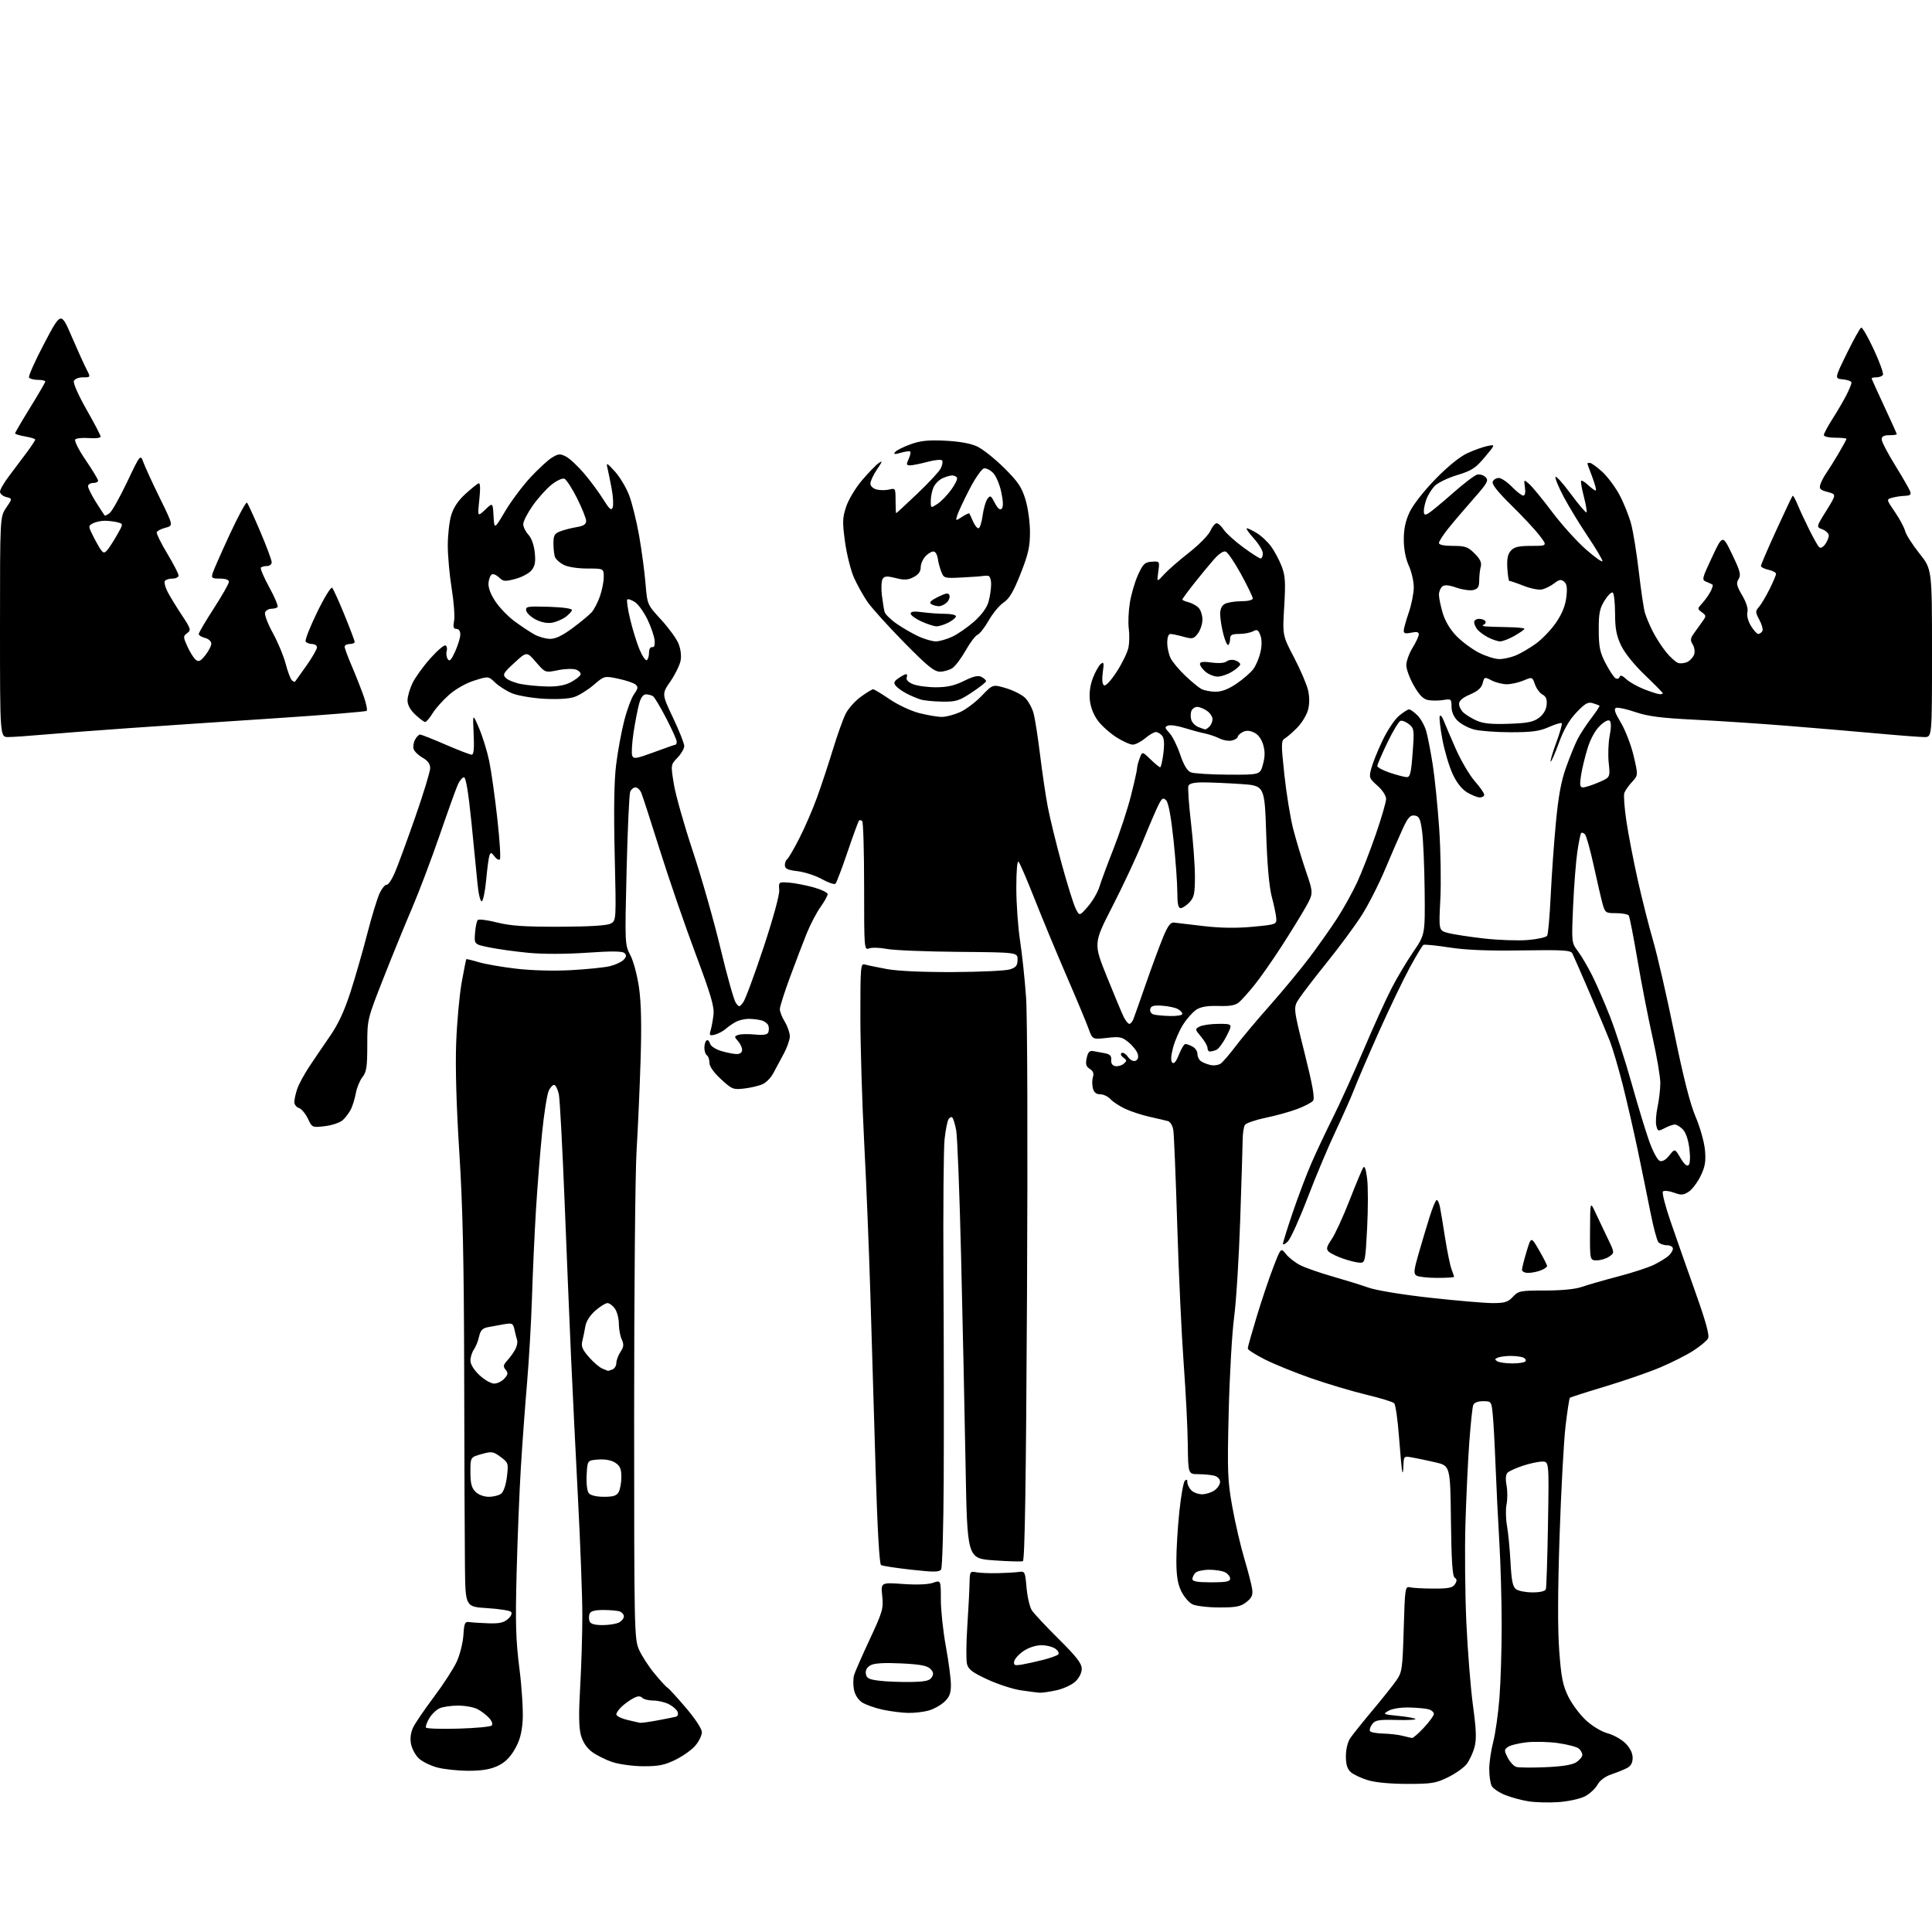 <?xml version="1.0" encoding="UTF-8" standalone="no"?>
<svg 
  version="1.1" 
  xmlns="http://www.w3.org/2000/svg" 
  xmlns:xlink="http://www.w3.org/1999/xlink" 
  xmlns:svg="http://www.w3.org/2000/svg"
  xmlns:rdf="http://www.w3.org/1999/02/22-rdf-syntax-ns#"
  xmlns:cc="http://creativecommons.org/ns#"
  xmlns:dc="http://purl.org/dc/elements/1.1/"
  viewBox="0 0 768 768"
  width="768"
  height="768"
>
<style>svg {background-color: white; }</style>"
<path stroke="none" fill="black" fill-rule="evenodd" d="M619.50,716.37C615.65,716.63 610.25,716.49 607.50,716.04C604.75,715.60 600.57,714.45 598.22,713.50C595.87,712.54 593.50,710.94 592.97,709.95C592.44,708.95 592.00,705.95 592.00,703.28C592.00,700.61 592.71,695.74 593.57,692.46C594.43,689.18 595.55,681.33 596.05,675.00C596.54,668.67 596.95,655.62 596.94,646.00C596.94,636.38 596.52,621.52 596.01,613.00C595.50,604.48 594.82,590.75 594.50,582.50C594.18,574.25 593.68,565.14 593.39,562.25C592.86,557.08 592.81,557.00 589.54,557.00C587.47,557.00 585.99,557.58 585.63,558.53C585.30,559.38 584.60,566.02 584.07,573.28C583.54,580.55 582.85,595.05 582.54,605.50C582.22,615.95 582.39,633.73 582.90,645.00C583.42,656.27 584.60,671.12 585.53,678.00C586.86,687.82 586.99,691.38 586.11,694.62C585.50,696.89 584.08,699.89 582.97,701.31C581.86,702.72 578.53,705.06 575.57,706.51C570.76,708.86 569.04,709.14 559.35,709.13C552.60,709.12 546.67,708.56 543.66,707.63C540.99,706.81 537.95,705.36 536.91,704.41C535.56,703.19 535.00,701.35 535.01,698.10C535.01,695.38 535.73,692.45 536.76,690.93C537.72,689.52 541.68,684.57 545.57,679.93C549.46,675.29 553.74,669.92 555.07,668.00C557.35,664.72 557.53,663.45 558.00,647.50C558.48,631.13 558.57,630.52 560.50,630.99C561.60,631.25 565.82,631.48 569.89,631.49C575.89,631.50 577.48,631.17 578.39,629.72C579.22,628.39 579.19,627.75 578.27,627.17C577.37,626.61 576.97,620.51 576.77,604.53C576.50,582.66 576.50,582.66 570.50,581.28C567.20,580.52 563.04,579.65 561.25,579.34C558.06,578.79 558.00,578.86 557.88,582.64C557.82,584.76 557.61,585.83 557.41,585.00C557.21,584.17 556.63,577.94 556.12,571.15C555.61,564.36 554.75,558.35 554.21,557.81C553.67,557.27 548.78,555.76 543.36,554.47C537.94,553.18 528.17,550.28 521.65,548.03C515.13,545.77 506.69,542.36 502.90,540.45C499.10,538.54 496.00,536.56 496.00,536.05C496.00,535.53 497.60,529.83 499.56,523.37C501.52,516.90 504.48,508.09 506.15,503.78C509.17,495.94 509.17,495.94 511.18,498.50C512.28,499.91 514.84,501.90 516.86,502.93C518.87,503.95 524.57,505.95 529.51,507.36C534.45,508.77 540.98,510.79 544.00,511.85C547.16,512.96 557.63,514.68 568.61,515.89C579.13,517.05 590.29,518.00 593.41,518.00C598.19,518.00 599.46,517.60 601.41,515.50C603.60,513.14 604.31,513.00 614.24,513.00C620.88,513.00 626.27,512.46 628.87,511.54C631.14,510.74 637.61,508.88 643.25,507.41C648.89,505.94 655.30,503.84 657.50,502.75C659.70,501.66 662.29,500.07 663.25,499.23C664.21,498.38 665.00,497.08 665.00,496.35C665.00,495.60 663.95,495.00 662.62,495.00C661.31,495.00 659.78,494.44 659.21,493.75C658.64,493.06 657.24,487.77 656.09,482.00C654.95,476.23 652.70,465.20 651.09,457.50C649.48,449.80 646.77,437.99 645.07,431.25C643.36,424.51 641.04,416.64 639.91,413.75C638.78,410.86 635.14,402.20 631.82,394.50C628.51,386.80 625.46,379.82 625.04,379.00C624.40,377.73 621.33,377.55 604.89,377.80C591.37,378.01 582.63,377.65 576.04,376.62C570.83,375.81 566.23,375.35 565.82,375.61C565.40,375.87 562.97,379.91 560.42,384.59C557.87,389.28 552.42,400.62 548.30,409.80C544.19,418.99 539.79,429.20 538.52,432.50C537.25,435.80 533.86,443.45 531.00,449.50C528.13,455.55 523.11,467.48 519.85,476.00C516.59,484.52 513.04,492.39 511.96,493.47C510.88,494.56 510.00,494.99 510.00,494.43C510.00,493.86 511.75,488.25 513.89,481.95C516.03,475.65 519.34,466.90 521.25,462.50C523.16,458.10 526.98,450.00 529.73,444.50C532.49,439.00 538.00,426.85 541.98,417.50C545.96,408.15 550.98,397.08 553.14,392.91C555.29,388.74 559.18,382.21 561.78,378.41C566.50,371.50 566.50,371.50 566.32,354.00C566.21,344.38 565.76,333.80 565.31,330.50C564.63,325.43 564.16,324.45 562.35,324.19C560.62,323.95 559.72,324.92 557.72,329.19C556.36,332.11 553.17,339.45 550.63,345.50C548.09,351.55 543.85,359.88 541.20,364.00C538.55,368.12 532.43,376.41 527.59,382.42C522.76,388.42 517.74,394.95 516.44,396.92C514.07,400.50 514.07,400.50 518.54,418.39C521.87,431.71 522.73,436.61 521.92,437.60C521.31,438.33 518.46,439.81 515.57,440.89C512.69,441.97 507.04,443.53 503.01,444.36C498.99,445.20 495.32,446.47 494.86,447.19C494.40,447.91 494.01,450.52 493.98,453.00C493.95,455.48 493.51,469.88 493.00,485.00C492.49,500.12 491.40,517.51 490.58,523.64C489.75,529.77 488.79,546.65 488.43,561.14C487.85,585.22 487.97,588.50 489.88,599.09C491.03,605.46 493.17,614.68 494.64,619.59C496.10,624.49 497.50,629.90 497.74,631.60C498.10,634.09 497.64,635.14 495.46,636.85C493.17,638.65 491.41,639.00 484.62,638.99C480.15,638.98 475.38,638.41 474.00,637.73C472.62,637.04 470.63,634.71 469.57,632.54C468.16,629.65 467.64,626.43 467.62,620.55C467.61,616.12 468.13,607.35 468.79,601.06C469.44,594.77 470.43,589.17 470.99,588.61C471.67,587.93 472.00,588.13 472.00,589.23C472.00,590.12 472.71,591.56 473.57,592.43C474.44,593.29 476.36,594.00 477.85,594.00C479.34,594.00 481.56,593.30 482.78,592.44C484.00,591.59 485.00,590.06 485.00,589.06C485.00,588.01 484.04,586.98 482.75,586.63C481.51,586.30 478.66,586.02 476.40,586.01C472.31,586.00 472.31,586.00 472.17,574.25C472.10,567.79 471.36,553.27 470.53,542.00C469.70,530.73 468.54,505.98 467.97,487.00C467.39,468.02 466.69,451.06 466.42,449.31C466.13,447.43 465.22,445.92 464.22,445.64C463.27,445.39 460.02,444.62 457.00,443.95C453.98,443.28 449.63,441.86 447.35,440.80C445.06,439.74 442.40,438.00 441.44,436.94C440.48,435.87 438.64,435.00 437.36,435.00C435.74,435.00 434.86,434.27 434.43,432.57C434.09,431.24 434.11,429.23 434.46,428.11C434.91,426.72 434.52,425.71 433.21,424.90C431.73,423.97 431.46,423.03 431.97,420.61C432.47,418.26 433.10,417.58 434.56,417.82C435.63,418.00 437.72,418.38 439.22,418.68C441.25,419.08 441.88,419.75 441.72,421.32C441.58,422.65 442.16,423.56 443.30,423.79C444.29,424.00 445.79,423.59 446.64,422.89C448.02,421.74 448.01,421.48 446.53,420.40C445.57,419.69 445.29,418.94 445.87,418.58C446.42,418.24 447.54,418.93 448.37,420.11C449.24,421.36 450.49,422.02 451.36,421.69C452.29,421.33 452.64,420.35 452.30,419.05C452.00,417.91 450.41,415.84 448.76,414.45C446.05,412.17 445.20,411.99 440.01,412.58C434.27,413.23 434.27,413.23 432.70,408.86C431.84,406.46 427.92,397.07 423.99,388.00C420.07,378.93 414.37,365.20 411.33,357.50C408.29,349.80 405.40,343.07 404.90,342.55C404.36,341.98 404.00,346.14 404.00,352.93C404.00,359.16 404.67,368.59 405.48,373.88C406.30,379.17 407.38,389.35 407.88,396.50C408.41,403.91 408.56,454.79 408.25,514.84C407.86,590.00 407.38,620.30 406.60,620.59C405.99,620.82 400.77,620.67 395.00,620.26C384.50,619.50 384.50,619.50 383.83,582.50C383.47,562.15 382.66,524.80 382.05,499.50C381.44,474.20 380.56,451.57 380.09,449.21C379.63,446.85 378.95,444.61 378.57,444.24C378.20,443.86 377.51,444.17 377.05,444.92C376.58,445.68 375.88,449.26 375.48,452.90C375.09,456.53 374.89,480.65 375.04,506.50C375.19,532.35 375.24,569.02 375.14,588.00C375.05,606.98 374.58,623.11 374.11,623.85C373.40,624.97 371.39,624.99 362.25,623.98C356.20,623.31 350.78,622.48 350.22,622.13C349.58,621.74 348.77,607.47 348.08,584.50C347.47,564.15 346.53,532.88 346.00,515.00C345.46,497.12 344.35,469.68 343.52,454.00C342.70,438.32 342.02,415.91 342.01,404.18C342.00,384.34 342.12,382.90 343.75,383.39C344.71,383.68 348.65,384.50 352.50,385.21C356.83,386.01 366.93,386.47 379.00,386.41C389.73,386.36 399.85,385.88 401.50,385.34C403.91,384.55 404.50,383.79 404.50,381.47C404.50,378.58 404.50,378.58 381.00,378.38C368.07,378.27 355.25,377.75 352.50,377.21C349.75,376.68 346.60,376.58 345.50,377.00C343.53,377.75 343.50,377.35 343.50,352.46C343.50,338.55 343.16,326.83 342.75,326.42C342.34,326.00 341.77,325.90 341.48,326.19C341.20,326.47 339.15,332.06 336.93,338.60C334.71,345.15 332.54,350.85 332.12,351.28C331.69,351.70 329.28,350.90 326.76,349.49C324.24,348.08 319.89,346.66 317.09,346.32C313.08,345.85 312.00,345.34 312.00,343.92C312.00,342.93 312.40,341.87 312.89,341.57C313.38,341.26 315.56,337.53 317.74,333.26C319.92,328.99 323.09,321.68 324.78,317.00C326.48,312.32 329.31,303.77 331.07,298.00C332.83,292.23 335.12,285.81 336.16,283.74C337.20,281.67 339.91,278.63 342.18,276.99C344.44,275.34 346.65,274.00 347.08,274.00C347.50,274.00 350.47,275.79 353.68,277.98C356.92,280.19 362.14,282.63 365.46,283.48C368.74,284.31 372.79,284.99 374.46,284.98C376.13,284.97 379.39,284.10 381.70,283.05C384.01,282.00 387.87,279.09 390.27,276.57C394.65,272.00 394.65,272.00 399.95,273.58C402.86,274.44 406.28,276.19 407.55,277.46C408.82,278.73 410.32,281.51 410.89,283.64C411.45,285.76 412.60,293.17 413.45,300.10C414.29,307.02 415.67,316.32 416.51,320.76C417.36,325.20 419.87,335.48 422.10,343.61C424.33,351.74 426.82,359.69 427.64,361.28C429.14,364.17 429.14,364.17 432.48,360.34C434.31,358.23 436.37,354.70 437.04,352.50C437.71,350.30 440.25,343.46 442.67,337.31C445.10,331.15 448.19,321.76 449.54,316.43C450.89,311.10 452.00,306.16 452.00,305.44C452.00,304.72 452.47,302.90 453.04,301.40C454.07,298.68 454.07,298.68 457.33,301.84C459.13,303.58 460.86,305.00 461.18,305.00C461.51,305.00 462.08,302.50 462.46,299.45C462.94,295.67 462.77,293.43 461.96,292.45C461.30,291.65 460.17,291.00 459.45,291.00C458.74,291.00 456.82,292.12 455.18,293.50C453.55,294.87 451.35,296.00 450.30,296.00C449.25,296.00 446.34,294.70 443.83,293.11C441.32,291.51 438.02,288.59 436.51,286.60C434.81,284.37 433.56,281.26 433.25,278.48C432.92,275.56 433.33,272.43 434.42,269.57C435.35,267.14 436.76,264.62 437.55,263.96C438.79,262.93 438.91,263.41 438.38,267.25C437.99,270.09 438.17,271.99 438.87,272.42C439.53,272.83 441.59,270.60 443.97,266.93C446.16,263.54 448.24,259.21 448.60,257.32C448.96,255.42 449.00,252.04 448.70,249.80C448.40,247.56 448.59,242.98 449.13,239.62C449.67,236.25 451.13,231.25 452.39,228.50C454.37,224.14 455.08,223.47 457.84,223.29C461.01,223.08 461.01,223.08 460.43,227.29C459.85,231.50 459.85,231.50 462.67,228.38C464.23,226.67 468.72,222.75 472.65,219.67C476.58,216.59 480.40,212.71 481.14,211.04C481.88,209.37 483.00,208.00 483.63,208.00C484.26,208.00 485.52,209.14 486.43,210.54C487.35,211.93 490.82,215.08 494.16,217.54C497.49,219.99 500.62,222.00 501.11,222.00C501.60,222.00 502.00,221.10 502.00,220.00C502.00,218.90 500.37,216.20 498.38,214.00C496.39,211.80 495.16,210.00 495.63,210.00C496.11,210.01 497.91,210.87 499.63,211.92C501.36,212.97 503.88,215.33 505.23,217.16C506.59,219.00 508.48,222.53 509.44,225.00C510.91,228.79 511.08,231.31 510.50,241.04C509.80,252.58 509.80,252.58 514.43,261.41C516.97,266.27 519.47,272.14 519.99,274.45C520.60,277.17 520.58,279.95 519.93,282.30C519.37,284.30 517.47,287.42 515.70,289.22C513.93,291.02 511.73,292.95 510.80,293.50C509.25,294.43 509.23,295.50 510.56,308.00C511.36,315.43 512.93,325.10 514.06,329.50C515.19,333.90 517.47,341.46 519.12,346.31C522.13,355.11 522.13,355.11 518.92,360.81C517.15,363.94 512.79,371.00 509.23,376.50C505.67,382.00 500.93,388.75 498.71,391.50C496.50,394.25 493.78,397.30 492.69,398.28C491.18,399.64 489.21,400.02 484.40,399.89C479.95,399.76 477.33,400.21 475.54,401.38C474.14,402.30 471.78,404.95 470.30,407.28C468.82,409.60 467.03,413.73 466.31,416.45C465.44,419.75 465.34,421.74 466.01,422.41C466.67,423.07 467.56,422.00 468.65,419.20C469.56,416.89 470.71,415.00 471.22,415.00C471.72,415.00 473.00,415.47 474.07,416.04C475.13,416.60 476.00,417.90 476.00,418.91C476.00,419.93 476.56,421.20 477.25,421.74C477.94,422.28 479.66,423.00 481.09,423.34C482.55,423.69 484.39,423.42 485.32,422.73C486.22,422.05 488.88,418.95 491.23,415.83C493.58,412.71 499.69,405.43 504.81,399.66C509.93,393.88 517.01,385.32 520.54,380.64C524.07,375.95 529.05,368.90 531.59,364.97C534.13,361.04 537.70,354.60 539.52,350.66C541.34,346.72 544.66,338.16 546.91,331.64C549.16,325.12 551.00,318.79 551.00,317.57C551.00,316.32 549.52,314.05 547.55,312.31C544.24,309.38 544.14,309.09 545.13,305.38C545.70,303.24 547.70,298.28 549.58,294.35C551.45,290.41 554.37,286.02 556.07,284.60C557.77,283.17 559.59,282.00 560.12,282.00C560.65,282.00 562.16,283.07 563.46,284.37C564.77,285.68 566.33,288.49 566.94,290.62C567.55,292.76 568.72,298.77 569.54,304.00C570.36,309.23 571.51,320.70 572.11,329.50C572.70,338.30 572.90,350.99 572.55,357.70C571.91,369.90 571.91,369.90 575.70,370.89C577.79,371.44 584.20,372.42 589.95,373.07C595.69,373.72 603.53,373.99 607.36,373.67C611.19,373.35 614.64,372.58 615.02,371.96C615.41,371.34 616.03,364.24 616.42,356.17C616.80,348.10 617.73,334.98 618.49,327.00C619.49,316.43 620.59,310.47 622.55,305.00C624.03,300.88 626.06,295.88 627.07,293.90C628.07,291.92 630.52,288.16 632.51,285.55C634.51,282.94 635.99,280.68 635.82,280.53C635.64,280.37 634.45,279.93 633.17,279.53C631.25,278.94 630.09,279.60 626.67,283.20C623.78,286.24 621.63,289.97 619.66,295.37C618.10,299.65 616.63,302.97 616.41,302.74C616.18,302.52 617.19,299.10 618.65,295.15C620.11,291.20 621.08,287.74 620.81,287.47C620.53,287.20 618.22,287.90 615.67,289.03C611.94,290.68 608.94,291.08 600.52,291.08C594.75,291.08 588.17,290.58 585.90,289.97C583.63,289.36 580.70,287.79 579.39,286.48C577.87,284.96 577.00,282.93 577.00,280.91C577.00,277.88 576.85,277.76 573.71,278.27C571.91,278.56 569.21,278.57 567.72,278.29C565.75,277.91 564.20,276.35 562.01,272.51C560.35,269.62 559.01,265.96 559.03,264.38C559.05,262.80 560.17,259.70 561.53,257.50C562.88,255.30 563.99,252.90 563.99,252.17C564.00,251.21 563.16,251.03 561.00,251.50C558.76,251.99 558.00,251.80 558.00,250.74C558.00,249.95 558.90,246.70 560.00,243.50C561.10,240.30 562.00,235.78 562.00,233.45C562.00,231.12 561.11,227.26 560.02,224.86C558.76,222.08 558.04,218.32 558.03,214.50C558.02,210.25 558.71,207.04 560.38,203.50C561.72,200.66 566.15,195.01 570.62,190.43C575.51,185.41 580.33,181.51 583.32,180.14C585.98,178.92 589.57,177.64 591.31,177.29C594.48,176.65 594.48,176.65 590.22,181.73C586.56,186.11 585.03,187.10 579.19,188.87C575.46,190.01 571.45,191.96 570.27,193.22C569.10,194.47 567.65,196.77 567.07,198.32C566.48,199.86 566.00,202.02 566.00,203.10C566.00,204.68 566.35,204.88 567.75,204.10C568.71,203.56 573.05,199.98 577.40,196.14C581.74,192.30 586.14,188.94 587.17,188.67C588.19,188.40 589.71,188.85 590.53,189.67C591.86,191.00 591.32,191.97 585.70,198.34C582.23,202.28 577.72,207.57 575.69,210.10C573.66,212.63 572.00,215.22 572.00,215.85C572.00,216.58 574.05,217.00 577.58,217.00C582.45,217.00 583.53,217.38 586.19,220.03C588.41,222.25 589.06,223.66 588.62,225.28C588.29,226.50 588.02,228.95 588.01,230.73C588.00,233.27 587.50,234.09 585.69,234.54C584.42,234.86 581.40,234.44 578.99,233.61C575.81,232.51 574.23,232.39 573.30,233.17C572.58,233.76 572.00,235.23 572.00,236.44C572.00,237.65 572.68,240.92 573.50,243.70C574.46,246.91 576.46,250.26 578.97,252.85C581.15,255.09 585.18,258.07 587.93,259.47C590.68,260.86 594.31,262.00 596.00,262.00C597.68,262.00 600.64,261.34 602.57,260.54C604.50,259.73 608.08,257.63 610.53,255.87C612.98,254.11 616.57,250.37 618.51,247.55C620.92,244.04 622.23,240.84 622.64,237.43C623.08,233.69 622.86,232.12 621.75,231.21C620.57,230.23 619.81,230.35 617.89,231.84C616.58,232.85 614.43,233.95 613.13,234.28C611.76,234.62 608.58,234.02 605.63,232.85C602.81,231.74 600.27,230.88 600.00,230.93C599.73,230.98 599.36,228.72 599.19,225.90C598.97,222.15 599.35,220.28 600.60,218.89C601.94,217.41 603.70,217.00 608.74,217.00C615.17,217.00 615.17,217.00 611.89,212.75C610.09,210.41 605.05,205.02 600.70,200.76C595.48,195.65 592.98,192.50 593.36,191.51C593.68,190.68 594.76,190.00 595.77,190.00C596.78,190.00 599.13,191.57 601.00,193.50C602.87,195.42 604.90,197.00 605.52,197.00C606.23,197.00 606.48,195.77 606.19,193.75C605.73,190.50 605.73,190.50 607.98,192.50C609.21,193.60 613.30,198.58 617.05,203.57C620.80,208.56 626.83,215.24 630.44,218.41C634.05,221.58 637.00,223.66 637.00,223.05C637.00,222.43 634.37,218.00 631.15,213.21C627.94,208.42 623.65,201.38 621.63,197.56C619.61,193.74 618.11,190.16 618.31,189.58C618.50,189.01 621.25,192.06 624.42,196.35C627.59,200.64 630.40,203.94 630.65,203.68C630.91,203.42 630.44,200.60 629.60,197.40C628.76,194.20 628.29,191.38 628.54,191.12C628.80,190.87 630.05,191.64 631.32,192.83C632.59,194.02 633.94,195.00 634.31,195.00C634.69,195.00 634.09,192.64 633.00,189.75C631.90,186.86 631.00,184.39 631.00,184.25C631.00,184.11 631.45,184.00 632.00,184.00C632.55,184.00 634.73,185.57 636.85,187.48C638.97,189.40 642.10,193.60 643.82,196.81C645.53,200.03 647.61,205.26 648.44,208.42C649.26,211.59 650.63,220.11 651.47,227.34C652.31,234.58 653.38,241.86 653.86,243.53C654.34,245.19 655.76,248.56 657.00,251.01C658.25,253.46 660.63,257.15 662.29,259.21C663.95,261.27 666.12,263.22 667.11,263.54C668.11,263.85 669.81,263.64 670.89,263.06C671.98,262.48 673.14,261.13 673.48,260.06C673.82,259.00 673.54,257.24 672.87,256.16C671.86,254.55 671.94,253.77 673.31,251.85C674.23,250.56 675.75,248.43 676.69,247.13C678.31,244.89 678.30,244.70 676.52,243.39C674.69,242.05 674.69,241.96 676.69,239.76C677.82,238.52 679.29,236.45 679.96,235.16C680.62,233.88 681.00,232.66 680.79,232.46C680.59,232.26 679.51,231.73 678.38,231.30C676.41,230.53 676.48,230.20 680.56,221.50C684.77,212.50 684.77,212.50 688.55,220.37C691.76,227.03 692.15,228.53 691.11,230.19C690.09,231.83 690.32,232.86 692.54,236.65C694.20,239.49 694.97,241.98 694.62,243.37C694.30,244.67 694.87,246.90 696.02,248.79C697.09,250.56 698.40,252.00 698.93,252.00C699.45,252.00 700.18,251.51 700.55,250.91C700.92,250.32 700.41,248.32 699.41,246.47C697.75,243.38 697.73,242.95 699.19,241.30C700.06,240.31 701.95,237.15 703.39,234.28C704.82,231.41 706.00,228.64 706.00,228.11C706.00,227.59 704.65,226.86 703.00,226.50C701.35,226.14 700.00,225.45 700.00,224.97C700.00,224.49 702.74,218.11 706.09,210.80C709.44,203.48 712.36,197.32 712.58,197.10C712.79,196.87 713.70,198.45 714.58,200.60C715.46,202.74 717.53,207.20 719.18,210.50C720.83,213.80 722.58,216.93 723.08,217.45C723.65,218.03 724.55,217.65 725.46,216.45C726.27,215.38 726.95,213.80 726.97,212.94C726.99,212.09 725.86,210.96 724.48,210.44C721.95,209.50 721.95,209.50 726.00,203.00C730.04,196.50 730.04,196.50 726.51,195.57C723.55,194.79 723.08,194.30 723.62,192.57C723.97,191.43 725.05,189.38 726.02,188.00C726.98,186.62 729.17,183.12 730.88,180.21C732.60,177.29 734.00,174.71 734.00,174.46C734.00,174.21 731.98,174.00 729.50,174.00C727.02,174.00 725.00,173.53 725.00,172.95C725.00,172.38 726.55,169.48 728.45,166.51C730.35,163.55 732.82,159.31 733.95,157.10C735.08,154.89 736.00,152.64 736.00,152.10C736.00,151.56 734.48,150.98 732.62,150.81C729.24,150.50 729.24,150.50 734.14,140.50C736.83,135.00 739.41,130.37 739.86,130.22C740.31,130.07 742.57,134.01 744.89,138.99C747.20,143.97 748.82,148.48 748.49,149.02C748.15,149.56 747.01,150.00 745.94,150.00C744.87,150.00 744.00,150.18 744.00,150.40C744.00,150.61 746.25,155.61 749.00,161.50C751.75,167.39 754.00,172.39 754.00,172.60C754.00,172.82 752.65,173.00 751.00,173.00C748.87,173.00 748.00,173.48 748.00,174.66C748.00,175.58 750.39,180.19 753.32,184.91C756.24,189.64 758.92,194.29 759.28,195.25C759.80,196.64 759.37,197.02 757.22,197.10C755.72,197.15 753.45,197.50 752.16,197.86C749.82,198.51 749.82,198.51 753.25,203.51C755.13,206.25 756.96,209.67 757.32,211.10C757.67,212.53 760.22,216.52 762.98,219.98C768.00,226.25 768.00,226.25 768.00,259.63C768.00,293.00 768.00,293.00 765.02,293.00C763.38,293.00 754.71,292.34 745.77,291.52C736.82,290.71 720.76,289.35 710.08,288.49C699.40,287.64 682.98,286.55 673.58,286.09C660.29,285.43 655.08,284.76 650.12,283.07C646.61,281.87 643.14,281.12 642.41,281.40C641.43,281.77 641.93,283.30 644.32,287.27C646.09,290.22 648.37,296.13 649.38,300.40C651.21,308.17 651.21,308.17 648.75,310.84C647.40,312.30 646.02,314.27 645.69,315.22C645.36,316.16 645.74,321.24 646.53,326.50C647.32,331.77 649.34,342.25 651.03,349.79C652.71,357.33 655.47,368.23 657.15,374.00C658.84,379.77 662.61,396.20 665.53,410.50C669.18,428.36 671.85,438.84 674.04,443.96C675.79,448.07 677.46,453.99 677.75,457.13C678.16,461.71 677.82,463.74 676.02,467.47C674.78,470.02 672.66,472.83 671.30,473.72C669.19,475.11 668.32,475.16 665.32,474.07C663.38,473.37 661.46,473.18 661.04,473.65C660.61,474.12 661.97,479.45 664.06,485.50C666.14,491.55 670.56,504.12 673.86,513.43C678.16,525.52 679.62,530.85 678.97,532.06C678.47,532.99 675.82,535.19 673.08,536.95C670.35,538.70 664.43,541.69 659.94,543.58C655.46,545.48 645.64,548.87 638.14,551.13C630.64,553.38 624.30,555.42 624.06,555.64C623.81,555.87 623.04,560.88 622.34,566.78C621.63,572.68 620.57,592.35 619.96,610.50C619.23,632.32 619.18,647.82 619.82,656.25C620.60,666.77 621.23,669.95 623.41,674.40C624.85,677.36 628.02,681.60 630.43,683.83C632.96,686.16 636.62,688.36 639.07,689.02C641.40,689.65 644.59,691.44 646.16,693.00C647.98,694.82 649.00,696.89 649.00,698.75C649.00,700.76 648.30,702.03 646.75,702.83C645.51,703.47 642.71,704.60 640.53,705.34C638.05,706.18 635.97,707.74 634.99,709.51C634.13,711.07 631.87,713.14 629.96,714.11C628.06,715.08 623.35,716.10 619.50,716.37zM186.00,703.91C181.88,703.89 176.35,703.29 173.72,702.58C171.09,701.87 167.84,700.26 166.49,698.99C165.14,697.72 163.74,695.13 163.38,693.23C162.96,690.99 163.27,688.68 164.25,686.64C165.09,684.91 168.81,679.45 172.53,674.50C176.25,669.55 180.32,663.25 181.58,660.50C182.83,657.75 184.02,653.02 184.21,650.00C184.51,645.19 184.80,644.54 186.53,644.80C187.61,644.96 191.05,645.18 194.16,645.29C198.51,645.43 200.30,645.04 201.93,643.56C203.23,642.38 203.69,641.29 203.12,640.72C202.61,640.21 198.32,639.55 193.60,639.25C185.00,638.72 185.00,638.72 184.82,622.61C184.72,613.75 184.58,579.50 184.52,546.50C184.42,500.80 183.96,479.71 182.58,458.00C181.41,439.53 180.97,424.22 181.34,414.50C181.65,406.25 182.64,395.45 183.53,390.51C184.42,385.56 185.25,381.42 185.37,381.29C185.49,381.17 187.69,381.70 190.25,382.47C192.81,383.24 199.54,384.41 205.20,385.07C211.36,385.79 220.12,386.02 227.00,385.65C233.32,385.30 240.25,384.60 242.39,384.08C244.53,383.57 246.99,382.44 247.85,381.58C249.01,380.42 249.12,379.72 248.29,378.89C247.48,378.08 243.36,378.03 233.34,378.72C224.89,379.30 215.81,379.31 210.03,378.76C204.82,378.26 197.85,377.29 194.53,376.61C188.50,375.38 188.50,375.38 188.83,370.94C189.01,368.50 189.50,366.15 189.91,365.72C190.32,365.30 193.77,365.73 197.58,366.70C202.95,368.05 208.54,368.43 222.50,368.39C234.44,368.35 241.26,367.93 242.74,367.14C244.97,365.95 244.97,365.95 244.35,339.72C243.94,322.06 244.12,310.40 244.92,304.00C245.56,298.77 247.00,290.92 248.12,286.55C249.23,282.18 251.01,277.40 252.06,275.92C253.67,273.66 253.75,273.04 252.60,272.08C251.84,271.46 248.75,270.42 245.73,269.79C240.24,268.64 240.24,268.64 235.98,272.29C233.63,274.30 230.13,276.46 228.20,277.10C226.06,277.80 221.31,278.06 216.09,277.76C211.37,277.48 205.70,276.50 203.50,275.58C201.30,274.65 198.30,272.74 196.82,271.33C194.15,268.77 194.15,268.77 188.55,270.53C185.27,271.56 181.13,273.89 178.54,276.17C176.11,278.31 173.16,281.62 171.98,283.53C170.80,285.44 169.47,287.00 169.02,287.00C168.58,287.00 166.81,285.69 165.11,284.10C163.07,282.20 162.00,280.24 162.00,278.41C162.00,276.88 162.89,273.79 163.98,271.53C165.07,269.28 168.26,264.86 171.07,261.71C173.88,258.56 176.60,256.25 177.13,256.58C177.65,256.90 177.85,257.92 177.56,258.83C177.28,259.75 177.46,261.16 177.97,261.98C178.69,263.12 179.35,262.45 180.93,258.98C182.04,256.51 182.97,253.49 182.98,252.25C182.99,250.88 182.40,250.00 181.45,250.00C180.25,250.00 180.04,249.27 180.51,246.75C180.84,244.96 180.41,239.22 179.56,234.00C178.71,228.78 178.01,221.08 178.00,216.91C178.00,212.73 178.61,207.27 179.37,204.78C180.28,201.75 182.15,198.95 184.99,196.37C187.33,194.24 189.70,192.33 190.25,192.12C190.91,191.88 191.01,194.12 190.54,198.62C189.81,205.50 189.81,205.50 192.85,202.62C195.89,199.73 195.89,199.73 196.19,205.11C196.50,210.49 196.50,210.49 200.78,203.27C203.13,199.30 207.63,193.27 210.78,189.86C213.93,186.46 217.81,182.88 219.42,181.90C221.97,180.34 222.66,180.29 224.99,181.49C226.45,182.25 229.68,185.26 232.17,188.18C234.67,191.11 238.09,195.74 239.79,198.48C242.25,202.44 243.02,203.11 243.55,201.73C243.91,200.78 243.73,197.41 243.14,194.25C242.55,191.09 241.80,187.38 241.46,186.00C240.93,183.78 241.25,183.93 244.41,187.40C246.37,189.54 248.93,193.82 250.10,196.90C251.27,199.98 253.06,207.22 254.07,213.00C255.08,218.78 256.22,227.29 256.60,231.92C257.30,240.35 257.30,240.35 262.74,246.26C265.73,249.51 268.85,253.78 269.67,255.75C270.57,257.92 270.92,260.61 270.55,262.60C270.21,264.40 268.39,268.12 266.50,270.87C263.06,275.86 263.06,275.86 267.53,285.30C269.99,290.49 272.00,295.55 272.00,296.56C272.00,297.57 270.79,299.66 269.31,301.20C266.61,304.01 266.61,304.01 267.88,311.76C268.57,316.02 271.98,328.05 275.45,338.50C278.92,348.95 283.87,366.35 286.45,377.16C289.04,387.97 291.76,397.65 292.51,398.66C293.83,400.44 293.93,400.43 295.40,398.50C296.24,397.40 299.87,387.62 303.47,376.78C307.35,365.08 309.91,355.73 309.76,353.81C309.50,350.60 309.55,350.56 313.50,350.84C315.70,350.99 320.09,351.83 323.25,352.69C326.41,353.56 329.00,354.79 329.00,355.43C329.00,356.08 327.72,358.38 326.17,360.55C324.61,362.72 322.15,367.43 320.70,371.00C319.26,374.57 316.26,382.42 314.04,388.43C311.82,394.44 310.00,400.17 310.00,401.15C310.00,402.14 310.90,404.43 312.00,406.23C313.09,408.03 313.98,410.62 313.97,412.00C313.95,413.38 312.84,416.52 311.49,419.00C310.14,421.48 308.29,424.92 307.38,426.65C306.47,428.39 304.57,430.33 303.16,430.97C301.75,431.62 298.49,432.39 295.91,432.70C291.47,433.22 290.99,433.03 286.61,429.00C283.68,426.30 282.00,423.90 282.00,422.43C282.00,421.16 281.55,419.84 281.00,419.50C280.45,419.16 280.00,417.81 280.00,416.50C280.00,415.19 280.40,413.87 280.89,413.57C281.37,413.27 281.98,413.83 282.24,414.81C282.51,415.84 284.39,417.10 286.72,417.80C288.93,418.46 291.69,419.00 292.87,419.00C294.19,419.00 295.00,418.37 295.00,417.33C295.00,416.41 294.26,414.84 293.36,413.85C291.85,412.17 291.85,411.99 293.41,411.40C294.33,411.04 297.29,410.97 299.99,411.23C303.53,411.57 305.05,411.32 305.42,410.35C305.70,409.61 305.70,408.37 305.40,407.60C305.10,406.83 303.88,405.93 302.68,405.61C301.48,405.29 299.23,405.02 297.68,405.01C296.14,405.01 293.89,405.51 292.68,406.12C291.48,406.74 289.60,408.03 288.50,408.99C287.40,409.94 285.44,410.98 284.15,411.29C282.11,411.79 281.89,411.58 282.46,409.68C282.83,408.48 283.35,405.70 283.61,403.50C284.01,400.24 282.68,395.68 276.44,379.00C272.22,367.73 265.87,349.27 262.33,338.00C258.79,326.73 255.47,316.49 254.96,315.25C254.46,314.01 253.41,313.00 252.63,313.00C251.85,313.00 250.90,313.79 250.51,314.75C250.12,315.71 249.48,329.77 249.08,346.00C248.37,375.17 248.39,375.55 250.57,379.69C251.81,382.03 253.33,387.75 254.03,392.68C254.89,398.76 255.08,407.66 254.64,421.49C254.30,432.50 253.58,448.70 253.04,457.50C252.51,466.30 252.07,513.53 252.08,562.45C252.08,648.37 252.15,651.55 254.03,655.79C255.10,658.21 257.89,662.51 260.24,665.34C262.58,668.18 264.86,670.66 265.31,670.85C265.75,671.05 269.01,674.60 272.56,678.76C276.37,683.23 279.00,687.23 279.00,688.58C279.00,689.82 277.85,692.21 276.45,693.87C275.05,695.54 271.49,698.08 268.54,699.52C264.17,701.66 261.79,702.14 255.73,702.11C251.59,702.09 246.11,701.34 243.39,700.43C240.70,699.53 237.05,697.70 235.28,696.37C233.18,694.79 231.66,692.48 230.91,689.72C230.09,686.71 230.01,681.20 230.63,670.50C231.11,662.25 231.49,649.42 231.49,642.00C231.48,634.58 230.70,613.65 229.75,595.50C228.81,577.35 227.57,552.15 227.00,539.50C226.44,526.85 225.28,498.95 224.43,477.50C223.57,456.05 222.55,436.96 222.16,435.07C221.77,433.19 220.98,431.49 220.40,431.30C219.82,431.11 218.79,432.16 218.12,433.63C217.45,435.11 216.26,442.65 215.48,450.41C214.70,458.16 213.61,471.93 213.05,481.00C212.50,490.07 211.79,505.60 211.48,515.50C211.17,525.40 210.27,540.92 209.49,550.00C208.71,559.08 207.61,574.15 207.04,583.50C206.47,592.85 205.72,611.52 205.37,625.00C204.84,645.25 205.03,651.91 206.49,663.39C207.46,671.03 208.03,680.33 207.76,684.06C207.41,689.04 206.55,692.10 204.54,695.52C202.62,698.80 200.58,700.74 197.65,702.07C194.72,703.40 191.29,703.94 186.00,703.91zM614.37,702.49C621.03,702.21 625.02,701.56 626.62,700.51C627.93,699.65 629.00,698.34 629.00,697.60C629.00,696.85 628.36,695.71 627.57,695.06C626.78,694.40 623.09,693.44 619.36,692.91C615.63,692.38 609.98,692.24 606.81,692.60C603.63,692.96 600.30,693.79 599.40,694.45C597.90,695.55 597.89,695.89 599.37,698.75C600.25,700.45 601.77,702.09 602.74,702.38C603.71,702.67 608.94,702.72 614.37,702.49zM561.29,690.88C561.72,690.95 563.86,689.09 566.03,686.75C568.20,684.41 569.98,681.97 569.99,681.32C569.99,680.67 569.13,679.86 568.07,679.52C567.01,679.18 563.52,678.84 560.32,678.76C556.88,678.68 553.48,679.20 552.00,680.04C549.59,681.40 549.73,681.48 555.77,682.08C559.21,682.42 562.31,682.97 562.65,683.31C562.98,683.65 559.57,683.83 555.06,683.71C548.01,683.53 546.66,683.77 545.46,685.40C544.69,686.44 544.30,687.68 544.59,688.15C544.88,688.62 547.23,689.05 549.81,689.12C552.39,689.18 555.85,689.58 557.50,690.00C559.15,690.42 560.86,690.82 561.29,690.88zM182.16,687.16C188.95,686.97 194.92,686.42 195.43,685.93C195.99,685.40 195.59,684.21 194.43,682.92C193.37,681.75 191.29,680.17 189.80,679.40C188.32,678.63 184.85,678.00 182.10,678.00C179.35,678.00 176.02,678.49 174.71,679.09C173.40,679.68 171.56,681.48 170.61,683.09C169.66,684.69 169.09,686.34 169.35,686.75C169.60,687.17 175.37,687.35 182.16,687.16zM254.44,684.85C254.96,684.93 258.11,684.49 261.44,683.87C264.77,683.25 268.05,682.60 268.73,682.41C269.41,682.23 269.69,681.37 269.36,680.50C269.03,679.63 267.48,678.27 265.93,677.46C264.37,676.66 261.59,676.00 259.75,676.00C257.91,676.00 255.91,675.51 255.31,674.91C254.52,674.12 253.56,674.15 251.86,675.03C250.56,675.70 248.49,677.17 247.25,678.30C246.01,679.43 245.00,680.86 245.00,681.48C245.00,682.11 246.91,683.09 249.25,683.66C251.59,684.23 253.92,684.77 254.44,684.85zM361.00,680.91C358.52,680.87 353.98,680.29 350.89,679.63C347.81,678.96 344.12,677.65 342.69,676.72C341.09,675.67 339.85,673.71 339.45,671.59C339.10,669.71 339.13,667.12 339.52,665.84C339.90,664.55 342.70,658.17 345.74,651.66C350.86,640.69 351.22,639.42 350.70,634.43C350.15,629.03 350.15,629.03 358.95,629.66C364.38,630.04 368.95,629.87 370.88,629.19C374.00,628.10 374.00,628.10 374.00,635.86C374.00,640.12 374.90,648.51 376.00,654.50C377.10,660.49 378.00,667.35 378.00,669.74C378.00,673.16 377.43,674.62 375.36,676.54C373.91,677.88 371.10,679.43 369.11,679.98C367.13,680.54 363.48,680.95 361.00,680.91zM413.20,672.88C412.27,672.81 408.92,672.38 405.77,671.92C402.61,671.45 396.67,669.52 392.56,667.62C386.55,664.85 384.95,663.63 384.39,661.44C384.02,659.93 384.07,653.26 384.51,646.60C384.95,639.95 385.35,632.25 385.40,629.50C385.50,624.72 385.61,624.52 388.00,624.99C389.38,625.26 393.20,625.43 396.50,625.36C399.80,625.29 403.62,625.07 405.00,624.87C407.41,624.51 407.52,624.75 408.07,631.15C408.39,634.81 409.34,638.86 410.19,640.15C411.04,641.44 415.85,646.58 420.87,651.56C427.95,658.58 430.00,661.23 430.00,663.36C430.00,665.01 428.98,667.04 427.43,668.48C426.01,669.79 422.61,671.35 419.88,671.93C417.14,672.52 414.14,672.95 413.20,672.88zM361.89,668.61C367.74,668.52 369.52,668.14 370.38,666.77C371.21,665.44 371.08,664.65 369.80,663.37C368.54,662.12 365.67,661.58 358.23,661.23C351.62,660.91 347.60,661.14 346.11,661.94C344.64,662.73 343.98,663.88 344.19,665.32C344.45,667.13 345.35,667.60 349.50,668.11C352.25,668.45 357.83,668.67 361.89,668.61zM406.15,661.70C407.99,661.39 411.83,660.55 414.67,659.82C417.51,659.09 420.21,658.12 420.67,657.67C421.12,657.21 420.62,656.20 419.56,655.42C418.49,654.64 415.97,654.00 413.96,654.00C411.80,654.00 408.90,654.94 406.90,656.29C405.04,657.54 403.35,659.40 403.16,660.41C402.86,661.97 403.30,662.16 406.15,661.70zM239.53,646.00C242.06,646.00 245.00,645.53 246.07,644.96C247.13,644.40 248.00,643.32 248.00,642.57C248.00,641.82 247.29,640.94 246.42,640.61C245.55,640.27 242.61,640.00 239.89,640.00C236.41,640.00 234.77,640.45 234.36,641.50C234.05,642.33 234.05,643.67 234.36,644.50C234.76,645.53 236.37,646.00 239.53,646.00zM609.22,633.00C612.20,633.00 614.23,632.52 614.50,631.75C614.74,631.06 615.12,619.36 615.35,605.75C615.77,581.00 615.77,581.00 613.06,581.00C611.57,581.00 608.14,581.73 605.43,582.63C602.72,583.52 599.97,584.76 599.32,585.38C598.54,586.12 598.39,587.84 598.88,590.50C599.28,592.70 599.28,596.07 598.88,597.99C598.48,599.91 598.56,603.73 599.05,606.49C599.54,609.24 600.17,615.77 600.45,621.00C600.85,628.41 601.33,630.77 602.67,631.75C603.61,632.44 606.56,633.00 609.22,633.00zM481.50,629.00C487.42,629.00 489.00,628.69 489.00,627.54C489.00,626.73 488.13,625.60 487.07,625.04C486.00,624.47 483.17,624.00 480.77,624.00C478.36,624.00 475.86,624.54 475.20,625.20C474.54,625.86 474.00,626.99 474.00,627.70C474.00,628.65 476.01,629.00 481.50,629.00zM194.31,595.00C196.13,595.00 198.35,594.44 199.24,593.75C200.19,593.01 201.13,590.24 201.51,587.00C202.15,581.67 202.07,581.43 198.99,579.15C196.04,576.97 195.48,576.89 191.40,578.03C187.00,579.26 187.00,579.26 187.00,585.13C187.00,589.67 187.45,591.45 189.00,593.00C190.19,594.19 192.33,595.00 194.31,595.00zM240.09,595.00C243.85,595.00 245.16,594.57 245.96,593.07C246.53,592.00 247.00,589.31 247.00,587.09C247.00,583.92 246.48,582.70 244.58,581.46C243.06,580.46 240.57,579.99 237.83,580.19C233.50,580.50 233.50,580.50 233.20,586.33C233.02,589.78 233.38,592.75 234.07,593.58C234.79,594.45 237.13,595.00 240.09,595.00zM196.42,550.00C197.67,550.00 199.50,549.11 200.48,548.02C201.97,546.38 202.05,545.77 200.99,544.49C199.92,543.20 200.05,542.57 201.73,540.72C202.84,539.50 204.25,537.52 204.87,536.32C205.49,535.12 205.81,533.55 205.58,532.82C205.35,532.10 204.88,530.22 204.54,528.65C203.95,525.98 203.67,525.84 200.21,526.43C198.17,526.78 195.29,527.31 193.82,527.60C191.79,528.00 190.96,528.91 190.44,531.32C190.06,533.07 189.13,535.39 188.37,536.47C187.62,537.56 187.00,539.53 187.00,540.85C187.00,542.32 188.40,544.58 190.57,546.63C192.54,548.48 195.17,550.00 196.42,550.00zM241.67,544.94C241.76,544.97 242.55,544.73 243.42,544.39C244.29,544.06 245.00,542.92 245.00,541.86C245.00,540.80 245.74,538.80 246.64,537.42C247.97,535.40 248.06,534.43 247.14,532.41C246.51,531.03 246.00,528.23 246.00,526.18C246.00,524.12 245.30,521.44 244.44,520.22C243.59,519.00 242.25,518.00 241.48,518.00C240.70,518.00 238.53,519.35 236.64,521.01C234.53,522.86 233.01,525.26 232.68,527.26C232.38,529.04 231.84,531.68 231.48,533.11C230.96,535.18 231.50,536.50 234.11,539.47C235.91,541.53 238.32,543.58 239.45,544.04C240.58,544.50 241.58,544.90 241.67,544.94zM601.19,541.98C603.77,541.99 606.13,541.60 606.44,541.10C606.74,540.61 606.28,539.94 605.41,539.60C604.55,539.27 602.34,539.00 600.50,539.00C598.66,539.00 596.41,539.29 595.50,539.64C594.17,540.15 594.10,540.45 595.17,541.12C595.90,541.59 598.61,541.98 601.19,541.98zM571.25,507.98C567.54,507.98 563.86,507.56 563.08,507.07C561.87,506.31 562.00,504.98 563.92,498.34C565.16,494.03 567.13,487.46 568.29,483.75C569.45,480.04 570.72,477.00 571.12,477.00C571.52,477.00 572.09,478.24 572.40,479.75C572.71,481.26 573.63,486.84 574.46,492.15C575.29,497.45 576.43,502.99 576.98,504.46C577.54,505.93 578.00,507.33 578.00,507.57C578.00,507.80 574.96,507.99 571.25,507.98zM607.43,506.00C606.10,506.00 605.01,505.44 605.01,504.75C605.02,504.06 605.84,500.80 606.84,497.50C608.64,491.50 608.64,491.50 611.81,497.00C613.56,500.02 614.99,502.85 614.99,503.27C615.00,503.70 613.85,504.49 612.43,505.02C611.02,505.56 608.77,506.00 607.43,506.00zM540.62,501.95C539.45,501.93 536.48,501.21 534.00,500.36C531.52,499.51 528.91,498.25 528.18,497.55C527.10,496.51 527.30,495.64 529.36,492.61C530.74,490.58 533.92,483.66 536.44,477.21C538.96,470.77 541.41,464.89 541.88,464.15C542.45,463.25 542.99,464.73 543.46,468.52C543.85,471.67 543.85,480.49 543.46,488.12C542.77,501.40 542.65,502.00 540.62,501.95zM634.78,501.00C632.00,501.00 632.00,501.00 632.06,489.25C632.12,477.50 632.12,477.50 634.20,482.00C635.35,484.48 637.54,489.09 639.07,492.25C641.85,497.99 641.85,497.99 639.70,499.50C638.52,500.32 636.31,501.00 634.78,501.00zM671.26,463.14C671.85,462.55 671.97,459.88 671.54,456.49C671.11,453.00 670.10,450.10 668.92,448.92C667.86,447.86 666.44,447.00 665.75,447.01C665.06,447.01 663.26,447.66 661.75,448.44C659.15,449.80 658.98,449.75 658.41,447.49C658.08,446.18 658.30,442.81 658.91,440.01C659.51,437.20 660.00,432.92 660.00,430.49C660.00,428.06 658.61,419.87 656.90,412.29C655.20,404.71 652.51,390.95 650.94,381.72C649.37,372.49 647.81,364.50 647.48,363.97C647.15,363.44 644.90,363.00 642.48,363.00C638.25,363.00 638.04,362.86 637.04,359.25C636.47,357.19 634.89,350.35 633.52,344.06C632.15,337.77 630.58,332.18 630.03,331.63C629.48,331.08 628.81,330.86 628.54,331.13C628.27,331.40 627.58,334.74 627.02,338.56C626.45,342.38 625.70,352.08 625.34,360.12C624.70,374.68 624.71,374.75 627.24,378.12C628.64,379.98 631.21,384.36 632.96,387.86C634.71,391.36 637.93,398.79 640.10,404.36C642.28,409.94 646.08,421.70 648.55,430.50C651.01,439.30 654.18,449.73 655.59,453.67C656.99,457.61 658.87,461.12 659.75,461.46C660.80,461.86 662.14,461.11 663.58,459.30C665.79,456.53 665.79,456.53 668.03,460.33C669.51,462.83 670.61,463.79 671.26,463.14zM129.18,447.66C124.11,448.27 124.09,448.26 122.37,444.64C121.42,442.65 119.82,440.76 118.82,440.44C117.82,440.13 117.00,439.06 117.00,438.08C117.00,437.10 117.51,434.77 118.14,432.90C118.77,431.03 120.93,427.02 122.94,424.00C124.95,420.98 128.68,415.47 131.24,411.77C134.47,407.10 136.95,401.75 139.35,394.27C141.26,388.35 144.27,377.88 146.04,371.00C147.81,364.12 150.02,356.93 150.94,355.00C151.87,353.07 153.11,351.60 153.70,351.71C154.30,351.83 155.76,349.66 156.95,346.89C158.15,344.11 161.79,334.19 165.06,324.83C168.33,315.46 171.00,306.70 171.00,305.36C171.00,303.68 170.05,302.37 168.00,301.20C166.35,300.27 164.75,298.73 164.44,297.79C164.14,296.85 164.38,295.16 164.98,294.04C165.58,292.92 166.48,292.00 166.99,292.00C167.49,292.00 172.05,293.80 177.12,296.00C182.19,298.20 186.87,300.00 187.51,300.00C188.33,300.00 188.56,297.57 188.28,291.75C187.89,283.50 187.89,283.50 190.45,289.50C191.85,292.80 193.66,298.65 194.46,302.50C195.27,306.35 196.71,316.57 197.67,325.21C198.64,333.84 199.10,341.23 198.70,341.63C198.30,342.03 197.34,341.49 196.56,340.43C195.38,338.82 195.05,338.75 194.58,340.00C194.27,340.82 193.67,345.22 193.26,349.78C192.84,354.33 192.05,358.15 191.50,358.28C190.95,358.40 190.20,355.35 189.84,351.50C189.48,347.65 188.37,336.51 187.39,326.75C186.22,315.19 185.20,309.00 184.46,309.00C183.83,309.00 182.75,310.24 182.06,311.75C181.36,313.26 178.08,322.38 174.77,332.00C171.45,341.62 166.51,354.68 163.80,361.00C161.08,367.32 155.96,379.85 152.43,388.84C146.00,405.18 146.00,405.19 146.00,415.46C146.00,424.07 145.69,426.12 144.08,428.17C143.03,429.51 141.84,432.38 141.45,434.55C141.05,436.72 140.16,439.63 139.47,441.00C138.77,442.38 137.32,444.31 136.24,445.28C135.16,446.26 131.98,447.33 129.18,447.66zM480.92,418.00C480.41,418.00 480.00,417.36 480.00,416.58C480.00,415.79 478.86,413.79 477.46,412.13C474.98,409.19 474.97,409.09 476.89,408.06C477.98,407.48 481.38,407.00 484.45,407.00C490.03,407.00 490.03,407.00 487.56,411.88C486.20,414.56 484.36,417.03 483.46,417.38C482.57,417.72 481.42,418.00 480.92,418.00zM448.92,407.00C449.40,407.00 450.10,406.21 450.49,405.25C450.88,404.29 453.15,397.88 455.53,391.00C457.92,384.12 461.00,375.80 462.37,372.50C464.24,368.00 465.32,366.56 466.68,366.74C467.68,366.88 473.00,367.51 478.50,368.14C485.24,368.92 491.59,369.01 498.00,368.40C507.29,367.52 507.50,367.45 507.33,365.00C507.24,363.62 506.44,359.80 505.56,356.50C504.52,352.59 503.74,343.86 503.33,331.39C502.70,312.28 502.70,312.28 493.10,311.65C487.82,311.30 481.12,311.01 478.22,311.01C474.66,311.00 472.77,311.45 472.41,312.37C472.12,313.13 472.58,319.76 473.44,327.12C474.30,334.48 475.00,344.07 475.00,348.44C475.00,355.21 474.68,356.71 472.83,358.69C471.63,359.96 470.05,361.00 469.33,361.00C468.36,361.00 468.00,359.25 468.00,354.61C468.00,351.09 467.32,341.76 466.49,333.88C465.52,324.71 464.47,319.04 463.58,318.15C462.38,316.95 461.95,317.19 460.59,319.82C459.72,321.50 456.94,327.97 454.41,334.19C451.88,340.41 446.40,352.14 442.24,360.25C434.67,375.00 434.67,375.00 440.00,388.25C442.94,395.54 445.95,402.74 446.69,404.25C447.44,405.76 448.44,407.00 448.92,407.00zM465.25,403.88C467.86,403.95 470.00,403.57 470.00,403.04C470.00,402.50 469.16,401.62 468.13,401.07C467.10,400.52 464.30,399.94 461.91,399.78C458.52,399.56 457.50,399.86 457.23,401.17C457.03,402.13 457.65,403.03 458.69,403.30C459.69,403.56 462.64,403.82 465.25,403.88zM588.25,317.00C587.29,316.99 585.01,316.08 583.18,314.97C581.02,313.65 579.00,311.06 577.39,307.54C576.03,304.57 574.23,298.49 573.39,294.03C572.55,289.57 572.06,285.38 572.31,284.71C572.56,284.05 573.28,284.85 573.91,286.50C574.55,288.15 576.74,293.27 578.78,297.88C580.83,302.49 584.19,308.18 586.25,310.53C588.31,312.88 590.00,315.30 590.00,315.90C590.00,316.51 589.21,317.00 588.25,317.00zM629.30,313.00C630.15,313.00 632.92,312.11 635.47,311.01C640.10,309.03 640.10,309.03 639.49,303.26C639.16,300.09 639.33,295.25 639.87,292.50C640.47,289.45 640.50,287.13 639.94,286.56C639.36,285.97 637.87,286.71 635.98,288.52C634.10,290.32 632.23,293.74 631.06,297.53C630.03,300.89 628.86,305.74 628.47,308.32C627.90,312.16 628.05,313.00 629.30,313.00zM559.16,308.92C560.54,308.99 560.93,307.42 561.54,299.32C562.23,290.12 562.15,289.54 560.08,287.87C558.88,286.90 557.35,286.31 556.67,286.57C555.99,286.83 553.65,290.75 551.47,295.27C549.29,299.80 547.50,303.95 547.50,304.50C547.50,305.05 549.75,306.25 552.50,307.17C555.25,308.09 558.25,308.88 559.16,308.92zM488.21,307.94C500.92,308.00 500.92,308.00 502.06,303.79C502.88,300.72 502.90,298.59 502.10,295.95C501.42,293.66 500.07,291.90 498.45,291.16C496.64,290.33 495.32,290.30 493.94,291.03C492.87,291.60 492.00,292.45 492.00,292.92C492.00,293.39 491.00,294.03 489.78,294.35C488.56,294.67 486.31,294.31 484.79,293.55C483.27,292.79 480.55,291.87 478.76,291.51C476.97,291.15 473.35,290.17 470.71,289.34C468.08,288.50 465.20,288.09 464.31,288.43C462.90,288.98 462.97,289.34 464.85,291.35C466.04,292.61 467.96,296.45 469.12,299.89C470.55,304.12 471.93,306.43 473.37,307.01C474.54,307.49 481.22,307.90 488.21,307.94zM260.03,298.99C264.49,297.34 268.33,296.00 268.57,296.00C268.81,296.00 269.00,295.45 269.00,294.79C269.00,294.12 267.13,289.96 264.84,285.54C262.55,281.12 260.19,277.17 259.59,276.77C258.99,276.36 257.73,276.02 256.80,276.02C255.68,276.01 254.74,277.28 254.06,279.74C253.50,281.79 252.50,286.91 251.86,291.11C251.22,295.32 250.97,299.48 251.31,300.37C251.85,301.79 252.89,301.62 260.03,298.99zM3.25,292.99C0.00,293.00 0.00,293.00 -0.00,249.23C-0.00,205.46 -0.00,205.46 2.47,201.83C4.94,198.20 4.94,198.20 2.47,197.58C1.11,197.24 0.00,196.28 0.00,195.45C0.00,194.62 1.69,191.73 3.75,189.03C5.81,186.33 8.96,182.14 10.75,179.71C12.54,177.29 14.00,175.05 14.00,174.74C14.00,174.43 12.20,173.87 10.00,173.50C7.80,173.13 6.00,172.57 6.00,172.27C6.00,171.96 8.70,167.34 12.00,162.00C15.30,156.66 18.00,152.00 18.00,151.65C18.00,151.29 16.68,151.00 15.06,151.00C13.44,151.00 11.86,150.58 11.54,150.06C11.22,149.54 13.94,143.44 17.60,136.50C24.24,123.88 24.24,123.88 28.46,133.69C30.79,139.09 33.45,144.96 34.37,146.75C36.05,150.00 36.05,150.00 32.99,150.00C31.20,150.00 29.70,150.62 29.36,151.50C29.04,152.33 31.27,157.34 34.39,162.81C37.48,168.21 40.00,173.05 40.00,173.57C40.00,174.09 37.93,174.35 35.41,174.15C32.88,173.95 30.42,174.18 29.94,174.66C29.44,175.16 31.18,178.66 34.03,182.85C36.76,186.87 39.00,190.57 39.00,191.08C39.00,191.58 38.10,192.00 37.00,192.00C35.90,192.00 35.00,192.59 35.00,193.30C35.00,194.02 36.40,196.83 38.11,199.55C39.83,202.27 41.39,204.68 41.59,204.89C41.79,205.11 42.71,204.66 43.65,203.89C44.58,203.13 47.70,197.55 50.58,191.50C55.81,180.50 55.81,180.50 57.06,183.93C57.75,185.81 60.71,192.22 63.62,198.16C68.92,208.96 68.92,208.96 65.78,209.78C64.05,210.23 62.49,211.03 62.31,211.58C62.13,212.12 64.00,215.92 66.47,220.03C68.94,224.14 70.97,228.06 70.98,228.75C70.99,229.44 69.90,230.00 68.56,230.00C67.22,230.00 65.85,230.44 65.52,230.97C65.19,231.50 65.68,233.42 66.60,235.22C67.53,237.02 70.06,241.18 72.23,244.45C75.88,249.96 76.04,250.49 74.42,251.68C72.76,252.89 72.77,253.16 74.49,256.98C75.49,259.20 76.97,261.56 77.77,262.23C78.97,263.22 79.67,262.90 81.61,260.47C82.92,258.84 83.99,256.76 84.00,255.86C84.00,254.94 82.90,253.94 81.50,253.59C80.13,253.24 79.00,252.55 79.00,252.04C79.00,251.53 81.70,246.94 85.00,241.84C88.30,236.73 91.00,231.98 91.00,231.28C91.00,230.48 89.66,230.00 87.43,230.00C84.19,230.00 83.93,229.79 84.57,227.75C84.95,226.51 88.02,219.56 91.38,212.31C94.75,205.05 97.80,199.43 98.18,199.81C98.55,200.19 100.91,205.33 103.43,211.24C105.94,217.15 108.00,222.66 108.00,223.49C108.00,224.32 107.18,225.00 106.17,225.00C105.16,225.00 104.05,225.28 103.71,225.62C103.37,225.97 104.87,229.49 107.04,233.46C109.22,237.42 110.70,240.97 110.33,241.33C109.97,241.70 108.83,242.00 107.80,242.00C106.78,242.00 105.68,242.67 105.37,243.48C105.05,244.30 106.44,247.95 108.44,251.59C110.44,255.24 112.74,260.73 113.54,263.81C114.34,266.88 115.44,269.84 115.98,270.38C116.52,270.92 117.12,271.17 117.31,270.93C117.51,270.70 119.54,267.84 121.83,264.59C124.12,261.34 126.00,258.07 126.00,257.34C126.00,256.60 125.13,256.00 124.06,256.00C122.99,256.00 121.84,255.55 121.50,255.01C121.17,254.46 123.21,249.24 126.05,243.41C128.88,237.57 131.58,233.18 132.04,233.65C132.50,234.12 134.71,238.98 136.94,244.46C139.17,249.94 141.00,254.77 141.00,255.21C141.00,255.64 140.10,256.00 139.00,256.00C137.90,256.00 137.00,256.49 137.00,257.08C137.00,257.68 138.29,261.17 139.87,264.83C141.44,268.50 143.55,273.85 144.56,276.73C145.56,279.60 146.11,282.23 145.77,282.56C145.44,282.90 129.04,284.23 109.33,285.53C89.62,286.82 63.38,288.60 51.00,289.46C38.62,290.33 23.55,291.48 17.50,292.01C11.45,292.55 5.04,292.99 3.25,292.99zM479.05,289.94C479.35,289.97 480.14,289.46 480.80,288.80C481.46,288.14 482.00,286.82 482.00,285.86C482.00,284.90 481.00,283.41 479.78,282.56C478.56,281.70 476.80,281.00 475.88,281.00C474.97,281.00 473.93,281.74 473.58,282.64C473.24,283.54 473.23,285.15 473.57,286.21C473.90,287.26 475.15,288.52 476.34,289.00C477.53,289.48 478.75,289.90 479.05,289.94zM599.74,287.72C607.17,287.47 609.52,287.01 611.74,285.36C613.50,284.04 614.61,282.19 614.81,280.22C615.03,277.98 614.58,276.85 613.16,276.09C612.09,275.51 610.74,273.69 610.17,272.05C609.12,269.06 609.11,269.05 605.59,270.53C603.65,271.34 600.68,272.00 598.98,272.00C597.29,272.00 594.58,271.32 592.97,270.49C590.13,269.01 590.03,269.05 589.39,271.58C588.93,273.43 587.47,274.73 584.37,276.06C581.42,277.32 580.00,278.54 580.00,279.81C580.00,280.84 580.80,282.41 581.78,283.30C582.76,284.19 585.12,285.61 587.03,286.48C589.58,287.62 592.95,287.96 599.74,287.72zM374.59,278.91C371.24,278.87 367.37,278.48 365.99,278.07C364.61,277.65 362.11,276.59 360.42,275.72C358.73,274.85 356.80,273.47 356.13,272.66C355.13,271.45 355.32,270.89 357.17,269.59C358.42,268.72 359.78,268.00 360.19,268.00C360.60,268.00 360.70,268.61 360.42,269.36C360.10,270.19 361.05,271.19 362.90,271.96C364.55,272.64 368.65,273.20 372.00,273.20C376.53,273.20 379.44,272.54 383.24,270.66C387.04,268.78 388.83,268.38 390.18,269.10C391.18,269.63 391.99,270.39 391.99,270.79C391.98,271.18 389.43,273.19 386.32,275.25C381.28,278.60 380.02,278.99 374.59,278.91zM659.75,275.95C660.44,275.98 661.00,275.82 661.00,275.59C661.00,275.37 657.79,272.11 653.87,268.34C649.54,264.20 645.80,259.53 644.37,256.50C642.54,252.61 642.02,249.79 642.01,243.81C642.00,239.58 641.59,235.86 641.09,235.55C640.58,235.24 639.12,236.68 637.84,238.74C635.89,241.88 635.50,243.82 635.53,250.50C635.55,257.21 635.99,259.33 638.26,263.68C639.75,266.53 641.51,269.19 642.17,269.61C642.84,270.02 643.57,269.80 643.80,269.10C644.09,268.23 644.90,268.50 646.47,269.97C647.71,271.14 650.92,272.95 653.61,274.00C656.30,275.05 659.06,275.93 659.75,275.95zM483.14,274.97C485.63,274.99 488.29,273.97 491.57,271.75C494.20,269.96 497.21,267.34 498.25,265.92C499.29,264.50 500.55,261.49 501.06,259.22C501.65,256.61 501.63,254.15 501.00,252.51C500.18,250.33 499.71,250.09 498.08,250.96C497.01,251.53 494.53,252.00 492.57,252.00C489.77,252.00 489.00,252.40 489.00,253.83C489.00,254.84 488.69,255.98 488.30,256.36C487.92,256.74 487.04,254.91 486.35,252.28C485.66,249.65 485.07,246.05 485.04,244.29C485.01,242.10 485.62,240.74 486.93,240.04C488.00,239.47 490.92,239.00 493.43,239.00C496.08,239.00 498.00,238.54 498.00,237.90C498.00,237.30 495.92,232.99 493.38,228.32C490.83,223.66 488.08,219.58 487.25,219.27C486.31,218.91 484.50,220.14 482.36,222.60C480.49,224.74 476.94,229.05 474.48,232.17C472.02,235.29 470.00,238.06 470.00,238.32C470.00,238.57 471.09,239.06 472.43,239.39C473.77,239.73 475.57,240.71 476.43,241.57C477.29,242.44 477.99,244.57 477.98,246.32C477.97,248.07 477.14,250.56 476.15,251.85C474.50,253.99 474.02,254.10 470.42,253.10C468.27,252.50 465.94,252.01 465.25,252.01C464.48,252.00 464.00,253.37 464.00,255.55C464.00,257.50 464.64,260.31 465.42,261.80C466.20,263.28 468.79,266.35 471.17,268.62C473.55,270.89 476.40,273.24 477.50,273.84C478.60,274.45 481.14,274.95 483.14,274.97zM217.52,272.89C221.62,272.97 224.62,272.42 226.96,271.16C228.85,270.15 230.57,268.80 230.78,268.16C230.99,267.52 230.19,266.63 228.99,266.19C227.79,265.75 224.54,265.85 221.77,266.42C216.72,267.45 216.72,267.45 213.06,263.20C209.40,258.95 209.40,258.95 204.48,263.47C200.07,267.52 199.72,268.14 201.08,269.51C201.92,270.35 204.61,271.43 207.05,271.91C209.50,272.39 214.21,272.83 217.52,272.89zM484.00,268.96C482.62,268.95 480.49,268.09 479.25,267.06C478.01,266.02 477.00,264.63 477.00,263.95C477.00,263.07 478.30,262.91 481.65,263.37C484.46,263.75 486.81,263.58 487.60,262.92C488.32,262.32 489.83,262.13 490.95,262.48C492.08,262.84 493.00,263.56 493.00,264.08C493.00,264.60 491.54,265.92 489.75,267.01C487.96,268.10 485.38,268.98 484.00,268.96zM373.69,267.00C371.35,267.00 368.70,264.84 359.31,255.29C352.98,248.84 346.47,241.63 344.83,239.25C343.20,236.88 340.80,232.59 339.51,229.72C338.22,226.85 336.61,220.44 335.92,215.48C334.83,207.53 334.88,205.87 336.37,201.39C337.30,198.60 340.13,193.89 342.67,190.91C345.21,187.93 348.18,184.87 349.28,184.09C350.93,182.94 350.81,183.38 348.64,186.58C347.19,188.71 346.00,191.25 346.00,192.21C346.00,193.24 347.03,194.22 348.50,194.59C349.88,194.93 352.12,194.93 353.50,194.59C355.92,193.98 356.00,194.13 356.00,198.98C356.00,201.74 356.11,204.00 356.25,203.99C356.39,203.99 360.16,200.50 364.64,196.24C369.12,191.99 373.31,187.48 373.94,186.23C374.57,184.98 374.85,183.56 374.54,183.07C374.24,182.57 371.68,182.80 368.75,183.58C365.86,184.35 362.72,184.98 361.77,184.99C360.29,185.00 360.21,184.64 361.18,182.50C361.81,181.12 362.11,179.78 361.85,179.51C361.58,179.25 359.90,179.46 358.10,179.97C355.54,180.71 355.05,180.64 355.86,179.67C356.42,178.99 359.18,177.61 361.99,176.60C365.96,175.17 369.05,174.86 375.80,175.19C381.47,175.48 385.90,176.28 388.50,177.51C390.70,178.55 395.50,182.38 399.17,186.01C404.68,191.48 406.15,193.66 407.64,198.56C408.65,201.90 409.43,207.60 409.43,211.58C409.42,217.39 408.75,220.34 405.69,228.08C402.88,235.20 401.22,238.00 398.95,239.51C397.30,240.60 394.64,243.80 393.04,246.62C391.44,249.43 389.44,252.00 388.60,252.32C387.76,252.65 385.65,255.41 383.93,258.47C382.20,261.53 379.84,264.70 378.67,265.52C377.51,266.33 375.26,267.00 373.69,267.00zM257.12,262.43C257.60,262.13 258.00,260.78 258.00,259.44C258.00,258.02 258.52,257.10 259.25,257.25C260.08,257.42 260.40,256.48 260.21,254.50C260.04,252.85 258.76,249.12 257.36,246.21C255.96,243.31 253.72,240.21 252.38,239.33C251.04,238.45 249.67,237.99 249.35,238.32C249.03,238.64 249.55,242.19 250.51,246.20C251.47,250.22 253.15,255.63 254.24,258.24C255.34,260.84 256.63,262.73 257.12,262.43zM372.00,254.96C373.38,254.96 376.30,254.13 378.50,253.11C380.70,252.10 384.62,249.38 387.22,247.08C390.24,244.39 392.31,241.56 392.96,239.19C393.53,237.16 393.99,234.04 393.99,232.25C394.00,230.38 393.47,228.95 392.75,228.88C392.06,228.82 391.05,228.86 390.50,228.98C389.95,229.10 386.29,229.36 382.36,229.56C375.37,229.92 375.19,229.87 374.15,227.21C373.57,225.72 372.96,223.41 372.80,222.08C372.63,220.75 371.97,219.48 371.31,219.27C370.66,219.05 369.20,219.80 368.06,220.94C366.93,222.07 366.00,224.11 366.00,225.47C366.00,227.18 365.12,228.40 363.17,229.41C360.91,230.58 359.48,230.66 356.07,229.79C352.63,228.92 351.62,228.98 350.88,230.10C350.38,230.87 350.23,233.75 350.55,236.50C350.88,239.25 351.37,242.29 351.64,243.25C351.91,244.21 354.13,246.37 356.57,248.05C359.01,249.73 362.92,251.97 365.25,253.03C367.59,254.09 370.62,254.96 372.00,254.96zM596.30,254.96C595.31,254.94 593.15,254.21 591.50,253.35C589.85,252.49 587.94,251.07 587.25,250.20C586.56,249.33 586.00,248.03 586.00,247.31C586.00,246.59 586.87,246.00 587.94,246.00C589.01,246.00 590.14,246.41 590.45,246.91C590.76,247.42 590.45,248.06 589.76,248.34C589.05,248.62 589.38,248.92 590.50,249.01C591.60,249.11 595.54,249.24 599.25,249.30C602.96,249.35 606.00,249.65 605.99,249.95C605.99,250.25 604.21,251.51 602.04,252.75C599.88,253.99 597.29,254.98 596.30,254.96zM218.64,253.96C220.82,253.99 223.57,252.67 227.64,249.65C230.86,247.26 234.28,244.43 235.22,243.35C236.17,242.28 237.63,239.45 238.47,237.07C239.31,234.70 240.00,231.23 240.00,229.37C240.00,226.00 240.00,226.00 233.45,226.00C229.66,226.00 225.71,225.38 224.07,224.54C222.52,223.73 220.96,222.35 220.62,221.46C220.28,220.56 220.00,218.13 220.00,216.04C220.00,212.82 220.42,212.08 222.75,211.20C224.26,210.62 227.19,209.87 229.25,209.53C231.98,209.08 233.00,208.42 233.00,207.09C233.00,206.09 231.38,202.03 229.39,198.06C227.41,194.10 225.14,190.61 224.34,190.30C223.54,189.99 221.22,191.08 219.19,192.71C217.16,194.34 213.81,198.08 211.75,201.01C209.69,203.94 208.00,207.25 208.00,208.36C208.00,209.46 208.91,211.34 210.03,212.53C211.26,213.84 212.26,216.61 212.57,219.60C212.97,223.37 212.68,225.01 211.29,226.70C210.31,227.91 207.41,229.46 204.86,230.13C200.77,231.21 200.01,231.15 198.49,229.63C197.54,228.69 196.26,228.08 195.63,228.28C195.01,228.49 194.37,229.97 194.20,231.59C194.01,233.54 194.92,236.04 196.92,239.07C198.58,241.57 202.05,245.16 204.65,247.06C207.24,248.95 210.74,251.27 212.43,252.21C214.12,253.15 216.91,253.94 218.64,253.96zM372.30,248.98C371.31,248.97 368.59,248.09 366.25,247.03C363.91,245.97 362.00,244.56 362.00,243.91C362.00,243.08 363.37,242.92 366.64,243.36C369.19,243.71 373.24,244.00 375.64,244.00C378.04,244.00 380.00,244.44 380.00,244.97C380.00,245.51 378.67,246.64 377.05,247.47C375.43,248.31 373.29,248.99 372.30,248.98zM219.50,247.53C217.62,247.87 215.19,247.41 213.00,246.29C211.08,245.31 209.36,243.70 209.17,242.71C208.87,241.08 209.66,240.95 218.17,241.21C223.66,241.38 227.44,241.91 227.36,242.50C227.28,243.05 226.15,244.28 224.86,245.24C223.56,246.19 221.15,247.22 219.50,247.53zM373.18,240.98C372.26,240.98 370.90,240.59 370.17,240.13C369.21,239.52 369.96,238.73 372.87,237.29C376.04,235.73 377.01,235.58 377.41,236.62C377.69,237.35 377.23,238.63 376.39,239.47C375.55,240.31 374.10,240.99 373.18,240.98zM42.54,218.80C43.20,218.09 44.94,215.42 46.40,212.87C49.05,208.25 49.05,208.25 46.77,207.64C45.52,207.30 43.23,207.02 41.68,207.01C40.14,207.01 38.00,207.47 36.93,208.04C35.03,209.06 35.03,209.14 37.12,213.29C38.29,215.60 39.71,218.09 40.29,218.80C41.14,219.87 41.55,219.87 42.54,218.80zM388.94,210.00C389.49,210.00 390.23,207.76 390.59,205.02C390.96,202.28 391.82,199.27 392.50,198.33C393.63,196.79 393.92,196.94 395.46,199.92C396.61,202.15 397.50,202.90 398.18,202.22C398.86,201.54 398.81,199.42 398.05,195.75C397.43,192.75 396.00,189.30 394.87,188.09C393.74,186.88 392.07,186.03 391.16,186.19C390.25,186.36 387.64,190.09 385.37,194.50C383.10,198.90 380.92,203.55 380.52,204.83C379.82,207.15 379.84,207.15 382.44,205.45C383.88,204.50 385.18,203.90 385.33,204.11C385.48,204.33 386.13,205.74 386.78,207.25C387.43,208.76 388.40,210.00 388.94,210.00zM372.65,200.31C374.10,199.36 376.57,196.82 378.13,194.66C379.69,192.51 380.72,190.36 380.42,189.88C380.13,189.39 379.25,189.00 378.49,189.00C377.72,189.00 376.00,189.50 374.66,190.11C373.32,190.72 371.72,192.32 371.11,193.66C370.50,195.00 370.00,197.43 370.00,199.07C370.00,202.05 370.00,202.05 372.65,200.31z" />

</svg>